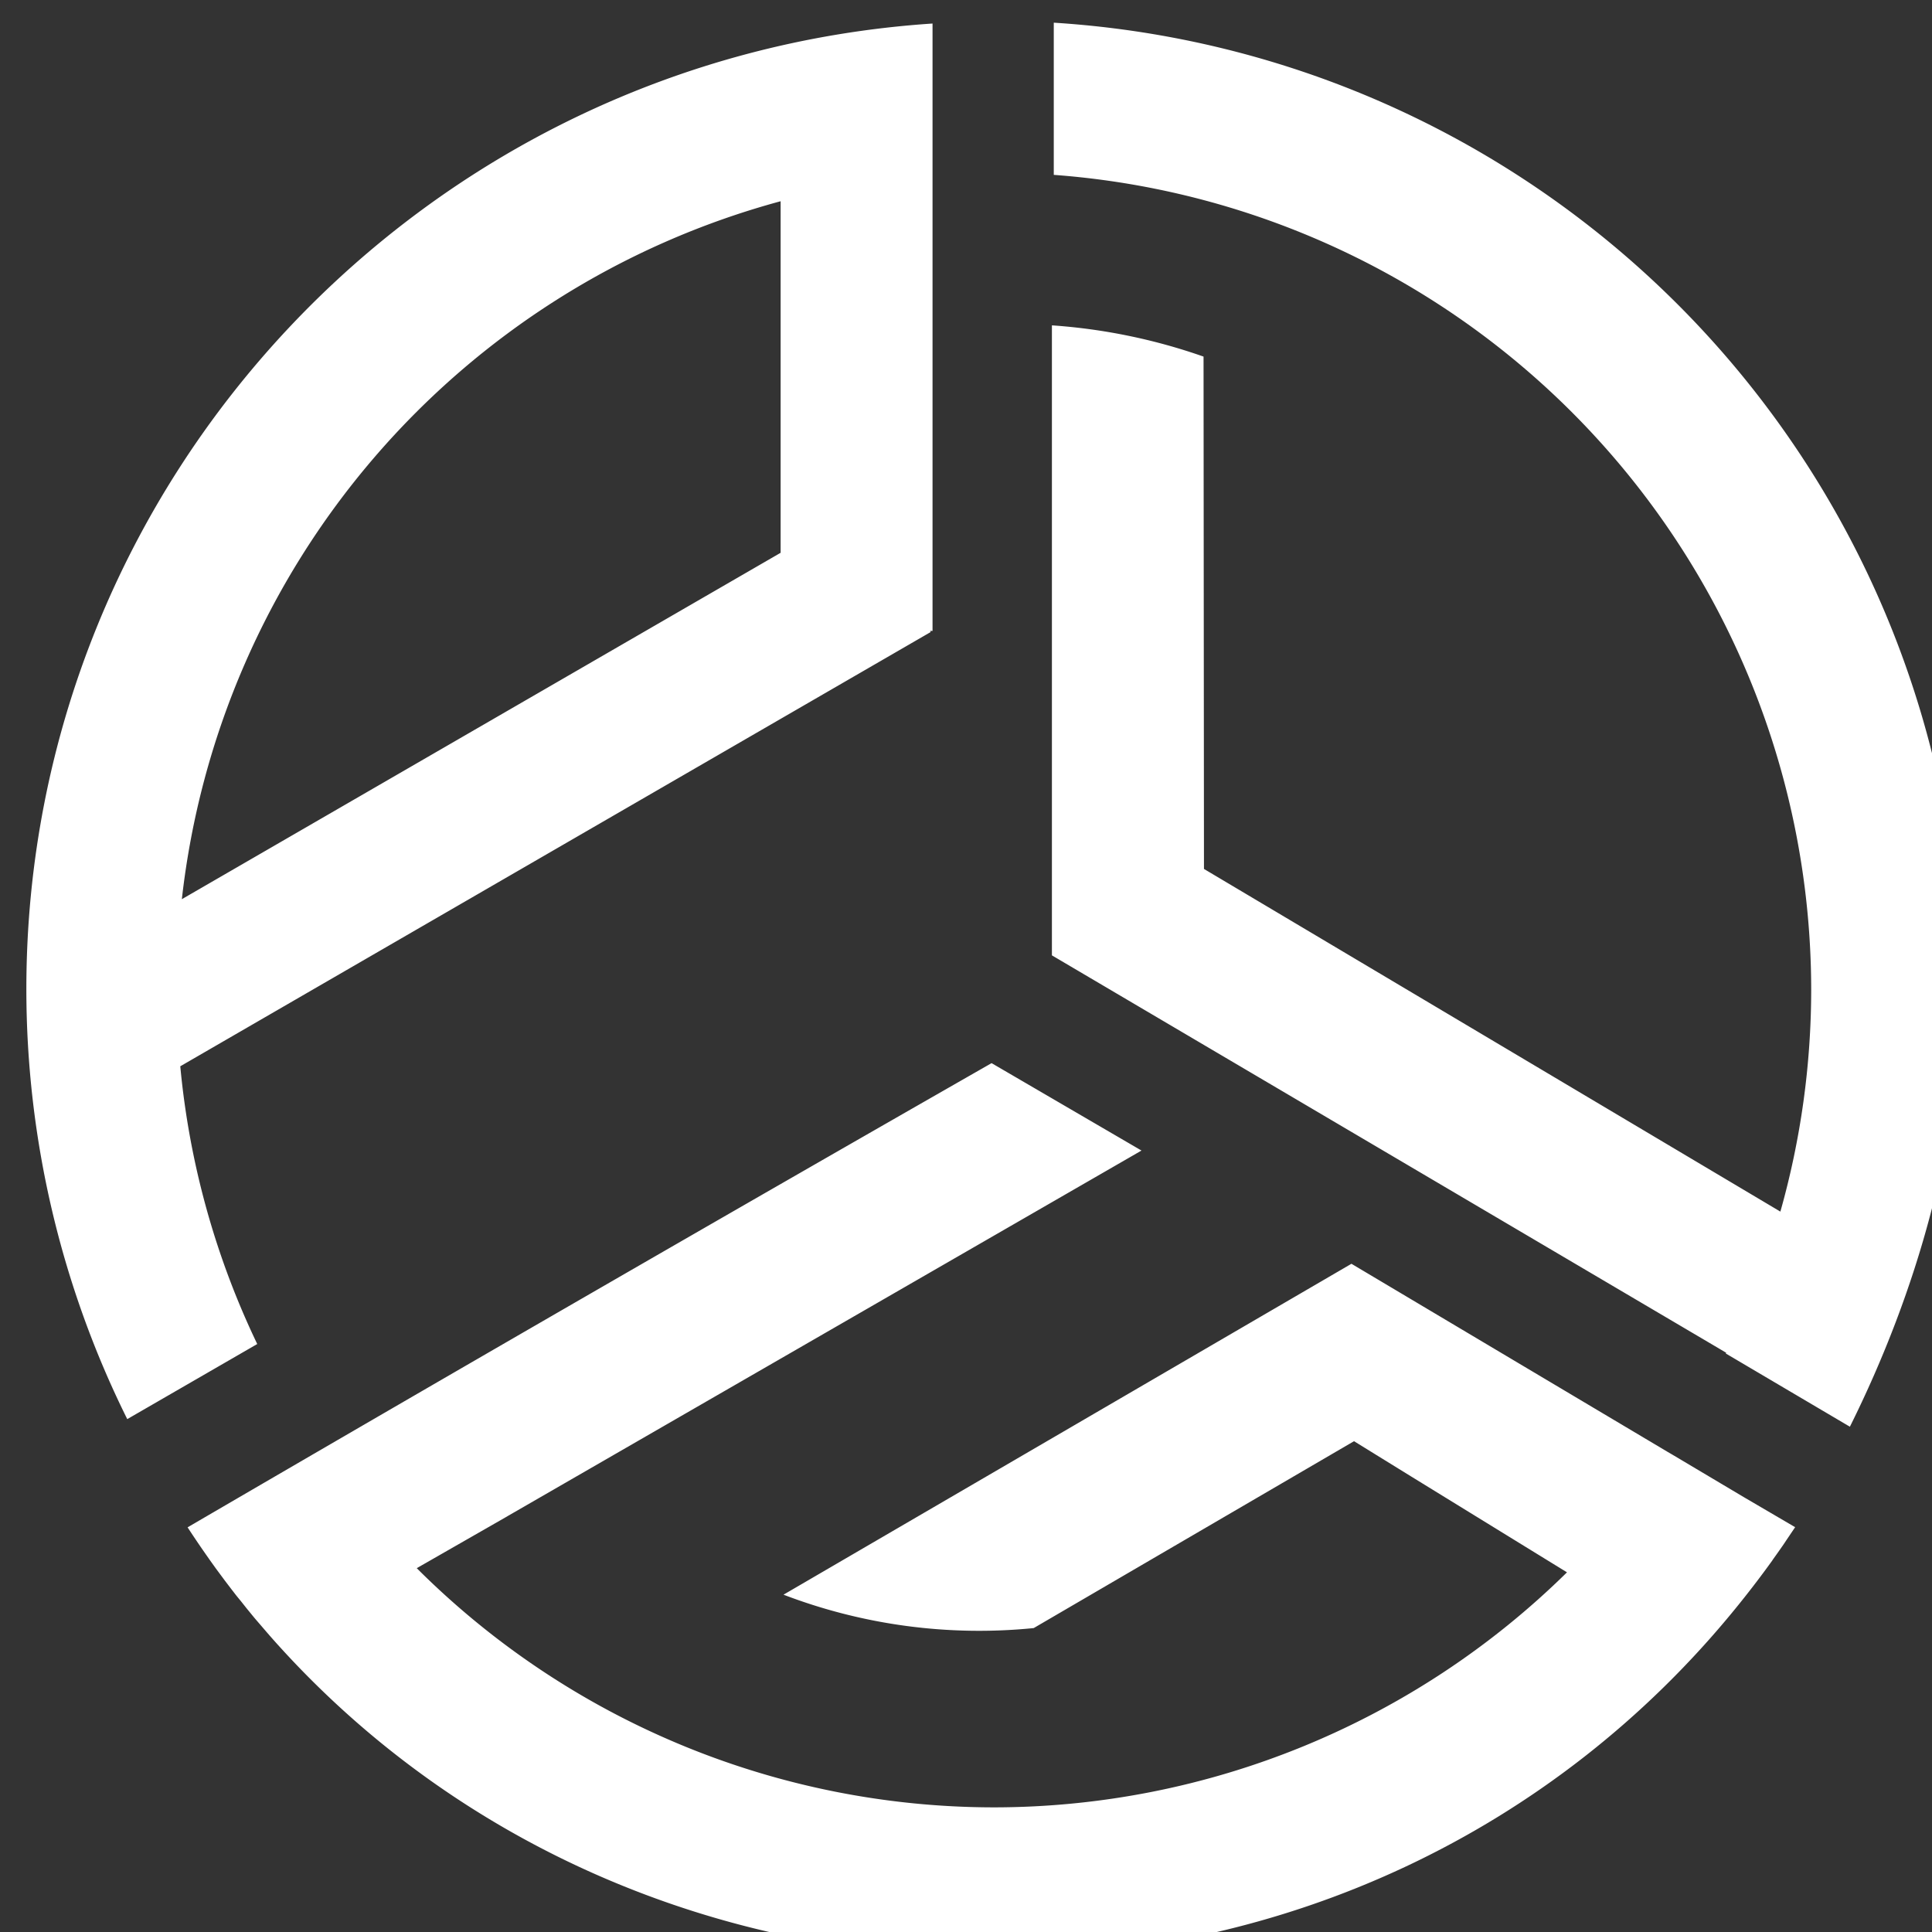 <svg xmlns="http://www.w3.org/2000/svg" width="16" height="16" viewBox="0 0 4.233 4.233">
  <rect x="0" y="0" width="4.233" height="4.233" fill="#333333" stroke="none"/>
  <g style="fill:#fff;stroke-width:3.189">
    <path d="M143.196 124.88a777.1 777.1 0 0 0-5.61 3.239 7.04 7.04 0 0 0 .146.215l.009.013.043.06.043.058.02.027.045.059.034.044.036.044.034.043.054.066.011.013.056.065a5.022 5.022 0 0 0 .111.126c1.263 1.391 3.06 2.167 4.983 2.168 2.035 0 3.907-.88 5.172-2.43a6.967 6.967 0 0 0 .258-.336l.008-.012a7.085 7.085 0 0 0 .074-.105l.02-.03.06-.089-.357-.209-.496-.295-.036-.021-2.207-1.313-3.963 2.309a3.822 3.822 0 0 0 1.746.233l2.235-1.304.4.247 1.086.668a5.704 5.704 0 0 1-4 1.64 5.704 5.704 0 0 1-4.026-1.669l.62-.355.017-.01 4.42-2.549zM142.784 117.626c-3.546.235-6.323 3.18-6.323 6.737 0 1.041.241 2.069.704 3.001l.907-.524a5.704 5.704 0 0 1-.537-1.938l5.236-3.03-.004-.008h.017v-3.789zm-1.06 1.24v2.453l-4.178 2.417a5.704 5.704 0 0 1 4.178-4.87zM143.63 117.62v1.062a5.704 5.704 0 0 1 5.285 5.688 5.704 5.704 0 0 1-.215 1.546l-4.022-2.391-.003-3.575a4.025 4.025 0 0 0-1.058-.218v4.396l4.6 2.711.105.062a5.704 5.704 0 0 1-.003.005l.866.511c.466-.936.776-2.007.776-3.054a6.754 6.754 0 0 0-6.332-6.743z" style="fill:#fff;fill-opacity:1;stroke-width:.007;stroke-linecap:square;stroke-miterlimit:1;stroke-opacity:.718;paint-order:stroke fill markers" transform="matrix(.314 0 0 .314 -42.791 -36.883)"/>
  </g>
</svg>
